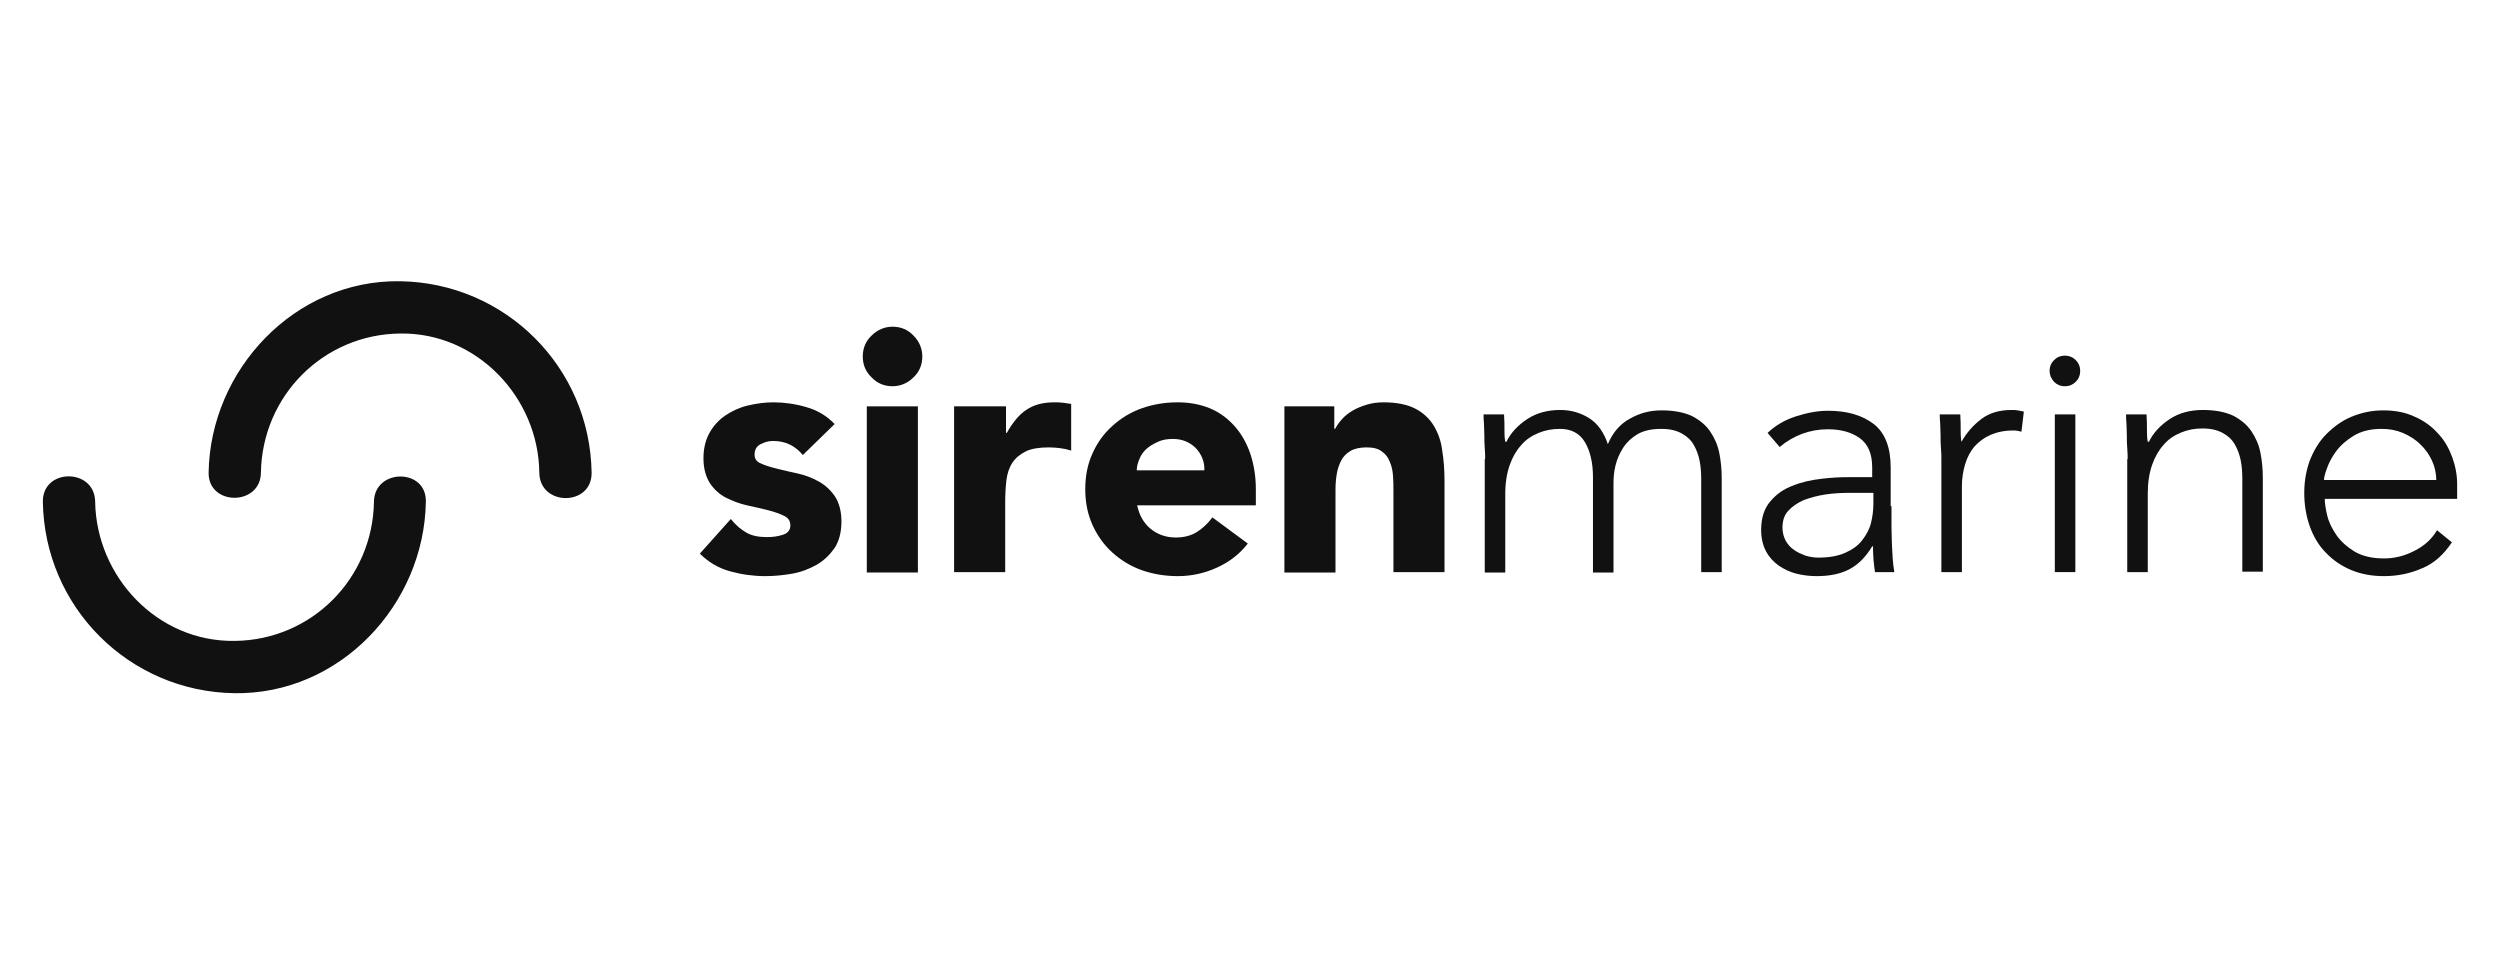<svg width="175" height="68" viewBox="0 0 175 68" fill="none" xmlns="http://www.w3.org/2000/svg">
<path d="M143.472 25.966C143.472 25.657 143.585 25.403 143.782 25.206C143.979 25.009 144.232 24.896 144.542 24.896C144.852 24.896 145.105 25.009 145.303 25.206C145.5 25.403 145.612 25.657 145.612 25.966C145.612 26.276 145.5 26.53 145.303 26.727C145.105 26.924 144.852 27.037 144.542 27.037C144.232 27.037 143.979 26.924 143.782 26.727C143.585 26.502 143.472 26.248 143.472 25.966Z" fill="#111111"/>
<path d="M145.274 29.008H143.838V40.047H145.274V29.008Z" fill="#111111"/>
<path d="M56.198 31.852C55.663 31.205 54.987 30.867 54.114 30.867C53.804 30.867 53.523 30.951 53.241 31.092C52.959 31.233 52.819 31.486 52.819 31.824C52.819 32.106 52.959 32.331 53.269 32.444C53.551 32.584 53.945 32.697 54.396 32.81C54.846 32.922 55.325 33.035 55.86 33.148C56.367 33.26 56.874 33.458 57.324 33.711C57.775 33.965 58.141 34.302 58.451 34.753C58.733 35.204 58.901 35.767 58.901 36.499C58.901 37.259 58.733 37.879 58.423 38.358C58.085 38.837 57.691 39.231 57.155 39.541C56.648 39.822 56.085 40.047 55.438 40.16C54.79 40.273 54.17 40.329 53.551 40.329C52.734 40.329 51.917 40.216 51.101 39.991C50.284 39.766 49.58 39.343 48.989 38.752L51.157 36.33C51.495 36.752 51.861 37.062 52.255 37.288C52.65 37.513 53.128 37.597 53.691 37.597C54.114 37.597 54.48 37.541 54.818 37.428C55.156 37.316 55.325 37.09 55.325 36.781C55.325 36.471 55.184 36.246 54.874 36.105C54.593 35.964 54.198 35.823 53.748 35.711C53.297 35.598 52.819 35.485 52.283 35.373C51.776 35.26 51.27 35.063 50.819 34.837C50.368 34.612 50.002 34.274 49.693 33.824C49.411 33.373 49.242 32.81 49.242 32.078C49.242 31.402 49.383 30.81 49.664 30.303C49.946 29.797 50.312 29.402 50.763 29.092C51.213 28.783 51.748 28.529 52.34 28.388C52.931 28.248 53.523 28.163 54.142 28.163C54.903 28.163 55.691 28.276 56.451 28.501C57.24 28.726 57.888 29.121 58.423 29.684L56.198 31.852Z" fill="#111111"/>
<path d="M60.394 24.953C60.394 24.389 60.591 23.882 61.014 23.488C61.408 23.094 61.915 22.869 62.478 22.869C63.041 22.869 63.548 23.066 63.942 23.488C64.337 23.882 64.562 24.389 64.562 24.953C64.562 25.516 64.365 26.023 63.942 26.417C63.548 26.811 63.041 27.037 62.478 27.037C61.915 27.037 61.408 26.839 61.014 26.417C60.591 26.023 60.394 25.516 60.394 24.953Z" fill="#111111"/>
<path d="M64.252 28.445H60.676V40.075H64.252V28.445Z" fill="#111111"/>
<path d="M66.843 28.445H70.42V30.303H70.476C70.871 29.599 71.321 29.036 71.828 28.698C72.363 28.332 73.011 28.163 73.799 28.163C73.996 28.163 74.222 28.163 74.419 28.191C74.616 28.219 74.813 28.247 74.982 28.276V31.542C74.729 31.458 74.475 31.402 74.222 31.373C73.968 31.345 73.715 31.317 73.433 31.317C72.757 31.317 72.194 31.402 71.8 31.599C71.406 31.796 71.096 32.049 70.871 32.387C70.645 32.725 70.504 33.148 70.448 33.626C70.392 34.105 70.364 34.64 70.364 35.203V40.047H66.787V28.445H66.843Z" fill="#111111"/>
<path d="M87.345 38.048C86.782 38.78 86.05 39.343 85.177 39.737C84.304 40.132 83.403 40.329 82.445 40.329C81.544 40.329 80.699 40.188 79.911 39.907C79.122 39.625 78.446 39.203 77.855 38.667C77.263 38.132 76.813 37.485 76.475 36.752C76.137 35.992 75.968 35.175 75.968 34.246C75.968 33.317 76.137 32.472 76.475 31.739C76.813 30.979 77.263 30.36 77.855 29.825C78.446 29.289 79.122 28.867 79.911 28.585C80.699 28.304 81.544 28.163 82.445 28.163C83.262 28.163 84.022 28.304 84.698 28.585C85.374 28.867 85.937 29.289 86.416 29.825C86.895 30.36 87.261 31.007 87.514 31.739C87.768 32.5 87.909 33.317 87.909 34.246V35.372H79.601C79.742 36.048 80.051 36.611 80.53 37.006C81.009 37.4 81.6 37.625 82.304 37.625C82.896 37.625 83.403 37.485 83.797 37.231C84.191 36.978 84.557 36.64 84.867 36.217L87.345 38.048ZM84.304 32.922C84.332 32.331 84.107 31.796 83.712 31.373C83.29 30.951 82.755 30.726 82.107 30.726C81.713 30.726 81.347 30.782 81.065 30.923C80.755 31.064 80.502 31.204 80.277 31.402C80.051 31.599 79.882 31.824 79.77 32.106C79.657 32.359 79.573 32.641 79.573 32.922H84.304Z" fill="#111111"/>
<path d="M89.964 28.445H93.4V30.022H93.456C93.569 29.796 93.738 29.571 93.935 29.346C94.132 29.12 94.386 28.923 94.667 28.754C94.949 28.585 95.287 28.445 95.653 28.332C96.019 28.219 96.413 28.163 96.836 28.163C97.737 28.163 98.469 28.304 99.032 28.585C99.596 28.867 100.018 29.261 100.328 29.74C100.638 30.247 100.863 30.81 100.947 31.486C101.06 32.162 101.116 32.894 101.116 33.654V40.047H97.54V34.359C97.54 34.021 97.54 33.683 97.512 33.317C97.484 32.95 97.427 32.641 97.286 32.331C97.174 32.021 96.977 31.768 96.723 31.599C96.47 31.402 96.132 31.317 95.653 31.317C95.203 31.317 94.808 31.402 94.527 31.571C94.245 31.739 94.02 31.965 93.879 32.246C93.738 32.528 93.625 32.838 93.569 33.204C93.513 33.542 93.485 33.908 93.485 34.302V40.075H89.908V28.445H89.964Z" fill="#111111"/>
<path d="M103.961 32.134C103.961 31.937 103.961 31.683 103.933 31.373C103.905 31.092 103.905 30.782 103.905 30.472C103.905 30.162 103.876 29.881 103.876 29.627C103.848 29.374 103.848 29.149 103.848 29.008H105.284C105.313 29.43 105.313 29.825 105.313 30.191C105.313 30.585 105.341 30.81 105.369 30.923H105.453C105.735 30.331 106.214 29.796 106.89 29.346C107.566 28.895 108.354 28.698 109.227 28.698C109.959 28.698 110.635 28.895 111.227 29.261C111.818 29.627 112.269 30.247 112.55 31.092C112.888 30.275 113.423 29.655 114.127 29.289C114.831 28.895 115.535 28.726 116.324 28.726C117.197 28.726 117.873 28.867 118.436 29.12C118.971 29.402 119.394 29.74 119.703 30.191C120.013 30.641 120.238 31.148 120.351 31.711C120.464 32.275 120.52 32.866 120.52 33.486V40.047H119.084V33.542C119.084 33.091 119.056 32.669 118.971 32.246C118.887 31.824 118.746 31.458 118.549 31.12C118.352 30.782 118.07 30.529 117.704 30.331C117.338 30.134 116.887 30.022 116.296 30.022C115.62 30.022 115.085 30.134 114.634 30.388C114.212 30.641 113.874 30.951 113.62 31.345C113.367 31.739 113.198 32.134 113.085 32.584C112.973 33.035 112.945 33.457 112.945 33.852V40.075H111.508V33.401C111.508 32.387 111.311 31.57 110.945 30.951C110.579 30.331 109.988 30.022 109.199 30.022C108.664 30.022 108.185 30.106 107.706 30.303C107.228 30.5 106.833 30.754 106.495 31.148C106.157 31.514 105.876 31.993 105.679 32.556C105.482 33.119 105.369 33.795 105.369 34.556V40.075H103.933V32.134H103.961Z" fill="#111111"/>
<path d="M132.404 35.429C132.404 35.964 132.404 36.443 132.404 36.893C132.404 37.316 132.433 37.71 132.433 38.076C132.461 38.442 132.461 38.78 132.489 39.09C132.517 39.4 132.545 39.738 132.602 40.047H131.25C131.165 39.512 131.109 38.921 131.109 38.245H131.053C130.63 38.949 130.123 39.484 129.504 39.822C128.884 40.16 128.124 40.329 127.166 40.329C126.688 40.329 126.209 40.273 125.758 40.16C125.308 40.047 124.885 39.85 124.519 39.597C124.153 39.343 123.843 39.005 123.618 38.583C123.393 38.16 123.28 37.654 123.28 37.09C123.28 36.245 123.505 35.57 123.928 35.091C124.35 34.584 124.885 34.218 125.505 33.992C126.124 33.739 126.8 33.598 127.504 33.514C128.208 33.429 128.828 33.401 129.391 33.401H131.053V32.725C131.053 31.768 130.771 31.092 130.18 30.669C129.588 30.247 128.856 30.05 127.955 30.05C126.688 30.05 125.561 30.472 124.575 31.289L123.731 30.303C124.266 29.796 124.913 29.402 125.702 29.149C126.49 28.895 127.223 28.754 127.955 28.754C129.307 28.754 130.349 29.064 131.165 29.684C131.954 30.303 132.348 31.317 132.348 32.725V35.429H132.404ZM129.532 34.499C128.912 34.499 128.349 34.528 127.786 34.612C127.223 34.697 126.716 34.837 126.265 35.006C125.815 35.203 125.448 35.457 125.167 35.767C124.885 36.077 124.773 36.471 124.773 36.95C124.773 37.288 124.857 37.569 124.998 37.851C125.139 38.104 125.336 38.33 125.589 38.498C125.815 38.667 126.096 38.78 126.378 38.893C126.659 38.977 126.969 39.033 127.279 39.033C128.039 39.033 128.659 38.921 129.166 38.696C129.673 38.47 130.067 38.189 130.349 37.822C130.63 37.456 130.856 37.062 130.968 36.612C131.081 36.161 131.137 35.71 131.137 35.232V34.499H129.532Z" fill="#111111"/>
<path d="M135.896 32.134C135.896 31.937 135.896 31.683 135.868 31.373C135.84 31.092 135.84 30.782 135.84 30.472C135.84 30.162 135.812 29.881 135.812 29.627C135.784 29.374 135.784 29.149 135.784 29.008H137.22C137.248 29.43 137.248 29.825 137.248 30.191C137.248 30.585 137.276 30.81 137.305 30.923C137.671 30.275 138.149 29.74 138.713 29.318C139.276 28.895 139.98 28.698 140.825 28.698C140.966 28.698 141.106 28.698 141.247 28.726C141.388 28.754 141.529 28.782 141.67 28.811L141.501 30.219C141.304 30.162 141.135 30.134 140.937 30.134C140.318 30.134 139.783 30.247 139.332 30.444C138.882 30.641 138.516 30.923 138.206 31.261C137.924 31.599 137.699 32.021 137.558 32.5C137.417 32.979 137.333 33.486 137.333 34.021V40.047H135.896V32.134Z" fill="#111111"/>
<path d="M148.935 32.134C148.935 31.937 148.935 31.683 148.907 31.373C148.879 31.092 148.879 30.782 148.879 30.472C148.879 30.162 148.851 29.881 148.851 29.627C148.823 29.374 148.823 29.149 148.823 29.008H150.259C150.287 29.43 150.287 29.825 150.287 30.191C150.287 30.585 150.315 30.81 150.344 30.923H150.428C150.71 30.331 151.188 29.796 151.864 29.346C152.54 28.895 153.329 28.698 154.202 28.698C155.075 28.698 155.751 28.839 156.314 29.092C156.849 29.374 157.271 29.712 157.581 30.162C157.891 30.613 158.116 31.12 158.229 31.683C158.341 32.246 158.398 32.838 158.398 33.457V40.019H156.962V33.514C156.962 33.063 156.933 32.641 156.849 32.218C156.764 31.796 156.624 31.43 156.426 31.092C156.229 30.754 155.948 30.5 155.582 30.303C155.216 30.106 154.765 29.993 154.174 29.993C153.638 29.993 153.16 30.078 152.681 30.275C152.202 30.472 151.808 30.726 151.47 31.12C151.132 31.486 150.85 31.965 150.653 32.528C150.456 33.091 150.344 33.767 150.344 34.528V40.047H148.907V32.134H148.935Z" fill="#111111"/>
<path d="M171.634 37.963C171.071 38.808 170.395 39.428 169.578 39.766C168.761 40.132 167.86 40.329 166.875 40.329C166.03 40.329 165.269 40.188 164.593 39.907C163.918 39.625 163.326 39.231 162.819 38.696C162.312 38.189 161.946 37.569 161.693 36.865C161.439 36.161 161.298 35.372 161.298 34.499C161.298 33.683 161.439 32.894 161.693 32.218C161.974 31.514 162.34 30.895 162.847 30.388C163.354 29.881 163.918 29.458 164.593 29.177C165.269 28.895 166.002 28.726 166.818 28.726C167.663 28.726 168.395 28.867 169.043 29.177C169.691 29.458 170.226 29.853 170.676 30.36C171.127 30.838 171.437 31.402 171.662 32.021C171.887 32.641 172 33.26 172 33.908V34.922H162.735C162.735 35.232 162.791 35.598 162.904 36.077C163.016 36.555 163.242 37.006 163.551 37.456C163.861 37.907 164.284 38.273 164.819 38.611C165.354 38.921 166.03 39.09 166.875 39.09C167.607 39.09 168.311 38.921 169.015 38.555C169.691 38.217 170.226 37.738 170.592 37.118L171.634 37.963ZM170.536 33.598C170.536 33.091 170.423 32.641 170.226 32.218C170.029 31.796 169.747 31.402 169.409 31.092C169.071 30.754 168.649 30.5 168.198 30.303C167.719 30.106 167.241 30.022 166.706 30.022C165.917 30.022 165.269 30.191 164.762 30.5C164.255 30.81 163.833 31.176 163.523 31.599C163.213 32.021 163.016 32.415 162.876 32.81C162.735 33.204 162.678 33.457 162.678 33.598H170.536Z" fill="#111111"/>
<path d="M18.264 33.091C18.349 27.712 22.629 23.404 28.008 23.347C33.387 23.263 37.696 27.825 37.752 33.091C37.78 35.457 41.441 35.457 41.413 33.091C41.301 25.713 35.387 19.799 28.008 19.686C20.63 19.573 14.716 25.882 14.603 33.091C14.575 35.429 18.236 35.429 18.264 33.091Z" fill="#111111"/>
<path d="M26.177 35.119C26.093 40.498 21.812 44.807 16.433 44.863C11.026 44.948 6.746 40.385 6.661 35.119C6.633 32.753 2.972 32.753 3 35.119C3.113 42.498 9.027 48.411 16.405 48.524C23.784 48.637 29.698 42.328 29.81 35.119C29.867 32.753 26.206 32.782 26.177 35.119Z" fill="#111111"/>
</svg>
